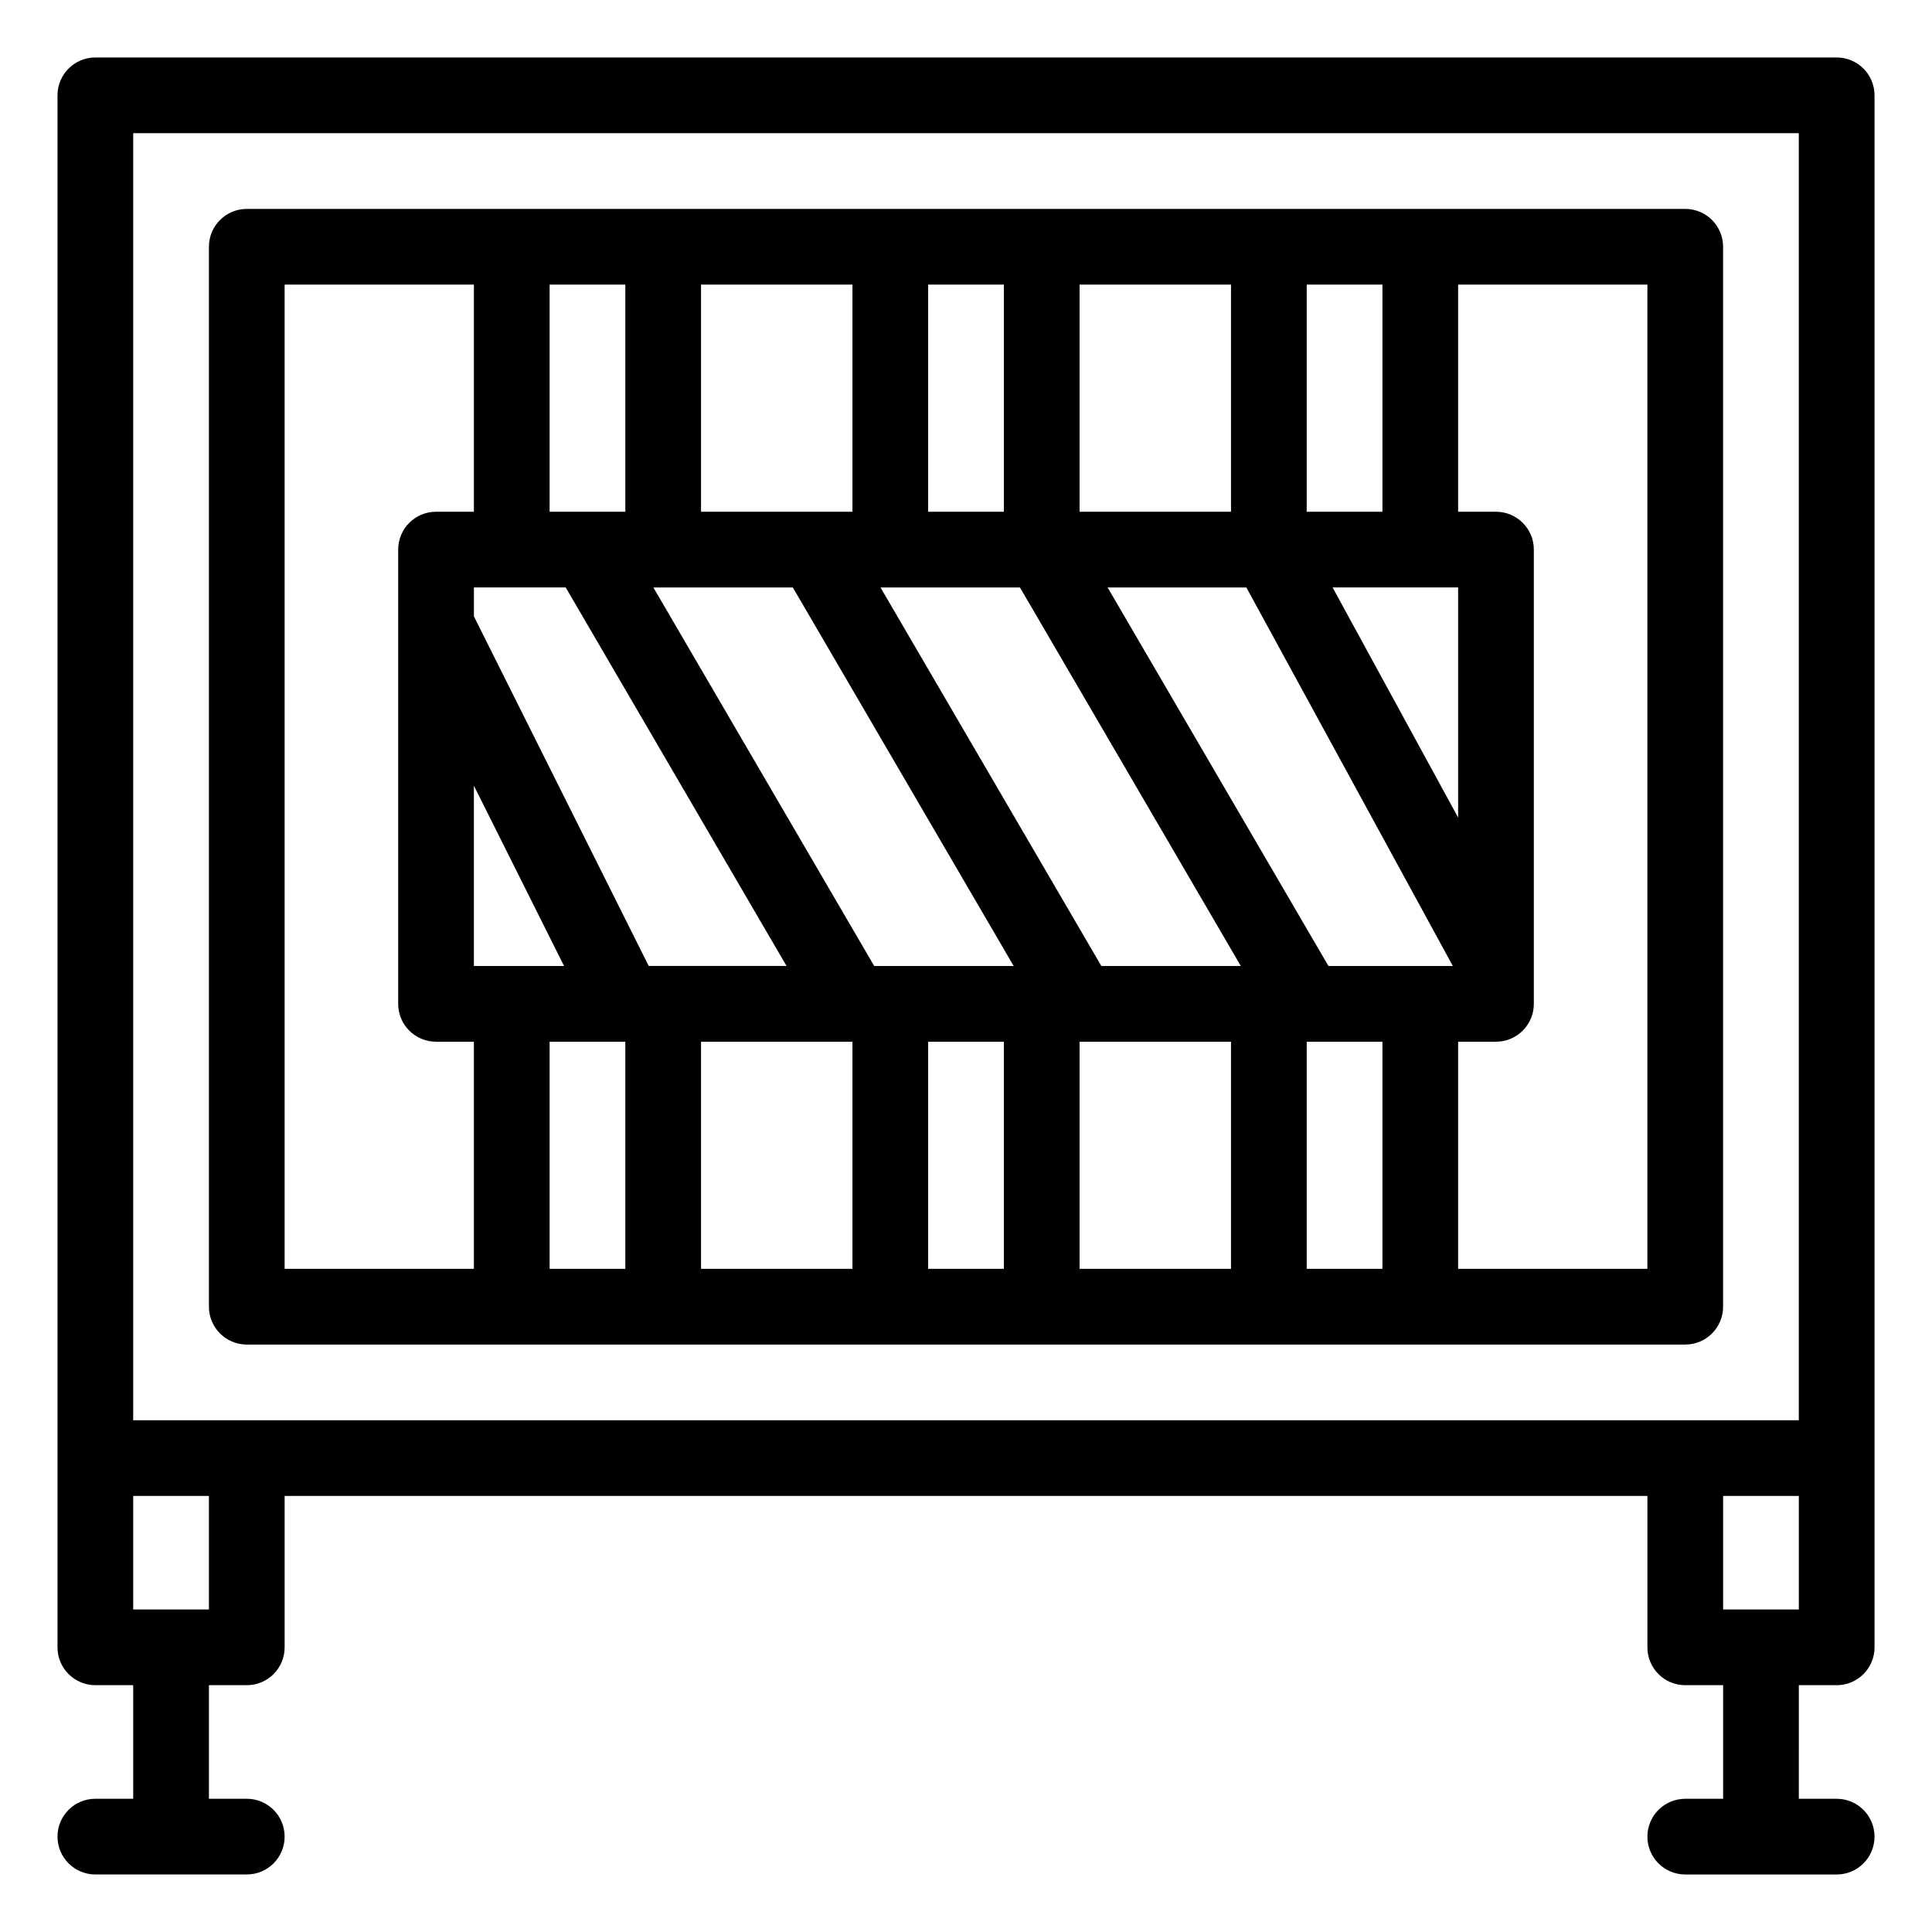 <?xml version="1.0" encoding="UTF-8"?>
<!-- Uploaded to: ICON Repo, www.iconrepo.com, Generator: ICON Repo Mixer Tools -->
<svg fill="#000000" width="800px" height="800px" version="1.1" viewBox="144 144 512 512" xmlns="http://www.w3.org/2000/svg">
 <g>
  <path d="m630.73 159.23h-461.46c-5.539 0-10.031 4.488-10.031 10.031v411.3c0 5.539 4.492 10.027 10.031 10.027h10.031v30.102h-10.031c-5.539 0-10.031 4.488-10.031 10.027 0 5.547 4.492 10.035 10.031 10.035h40.129c5.543 0 10.031-4.488 10.031-10.035 0-5.539-4.488-10.027-10.031-10.027h-10.031v-30.098h10.031c5.543 0 10.031-4.488 10.031-10.027v-40.129h361.15v40.129c0 5.539 4.488 10.027 10.035 10.027h10.027v30.102h-10.027c-5.547 0-10.035 4.488-10.035 10.027 0 5.547 4.488 10.035 10.035 10.035h40.117c5.547 0 10.035-4.488 10.035-10.035 0-5.539-4.488-10.027-10.035-10.027h-10.027l0.004-30.102h10.027c5.547 0 10.035-4.488 10.035-10.027v-411.3c0-5.547-4.492-10.035-10.039-10.035zm-451.43 20.062h441.4v341.09h-441.4zm20.066 391.24h-20.062v-30.09h20.062zm421.34 0h-20.062v-30.09h20.062z"/>
  <path d="m590.61 500.32c5.539 0 10.027-4.488 10.027-10.035v-280.89c0-5.543-4.488-10.031-10.027-10.031h-381.21c-5.539 0-10.031 4.488-10.031 10.031v280.89c0 5.547 4.492 10.035 10.031 10.035zm-260.83-80.254h40.129v60.191h-40.129zm24.332-120.38 58.523 100.31h-36.965l-58.52-100.31zm60.191 0 58.527 100.31h-36.961l-58.523-100.31zm-24.332 120.38h20.066v60.191h-20.066zm40.129 0h40.129v60.191h-40.129zm60.191 0h20.066v60.191h-20.066zm5.766-20.066-58.527-100.31h36.773l54.715 100.31zm1.098-100.32h33.266v60.977zm-6.863-20.062v-60.191h20.066v60.191zm-20.062 0h-40.129v-60.191h40.129zm-60.191 0h-20.066v-60.191h20.066zm-40.129 0h-40.129v-60.191h40.129zm-60.191 0h-20.062v-60.191h20.062zm-15.797 20.062 58.52 100.31h-36.523l-46.328-92.656v-7.66zm-0.438 100.32h-23.898v-47.789zm16.234 20.066v60.191h-20.062v-60.191h20.062zm270.86 60.191h-50.156v-60.191h10.027c5.539 0 10.035-4.488 10.035-10.027v-120.39c0-5.543-4.5-10.031-10.035-10.031h-10.027v-60.191h50.156zm-361.15-260.83h50.16v60.191h-10.031c-5.539 0-10.031 4.488-10.031 10.031v120.39c0 5.539 4.492 10.027 10.031 10.027h10.031v60.191h-50.16z"/>
 </g>
</svg>